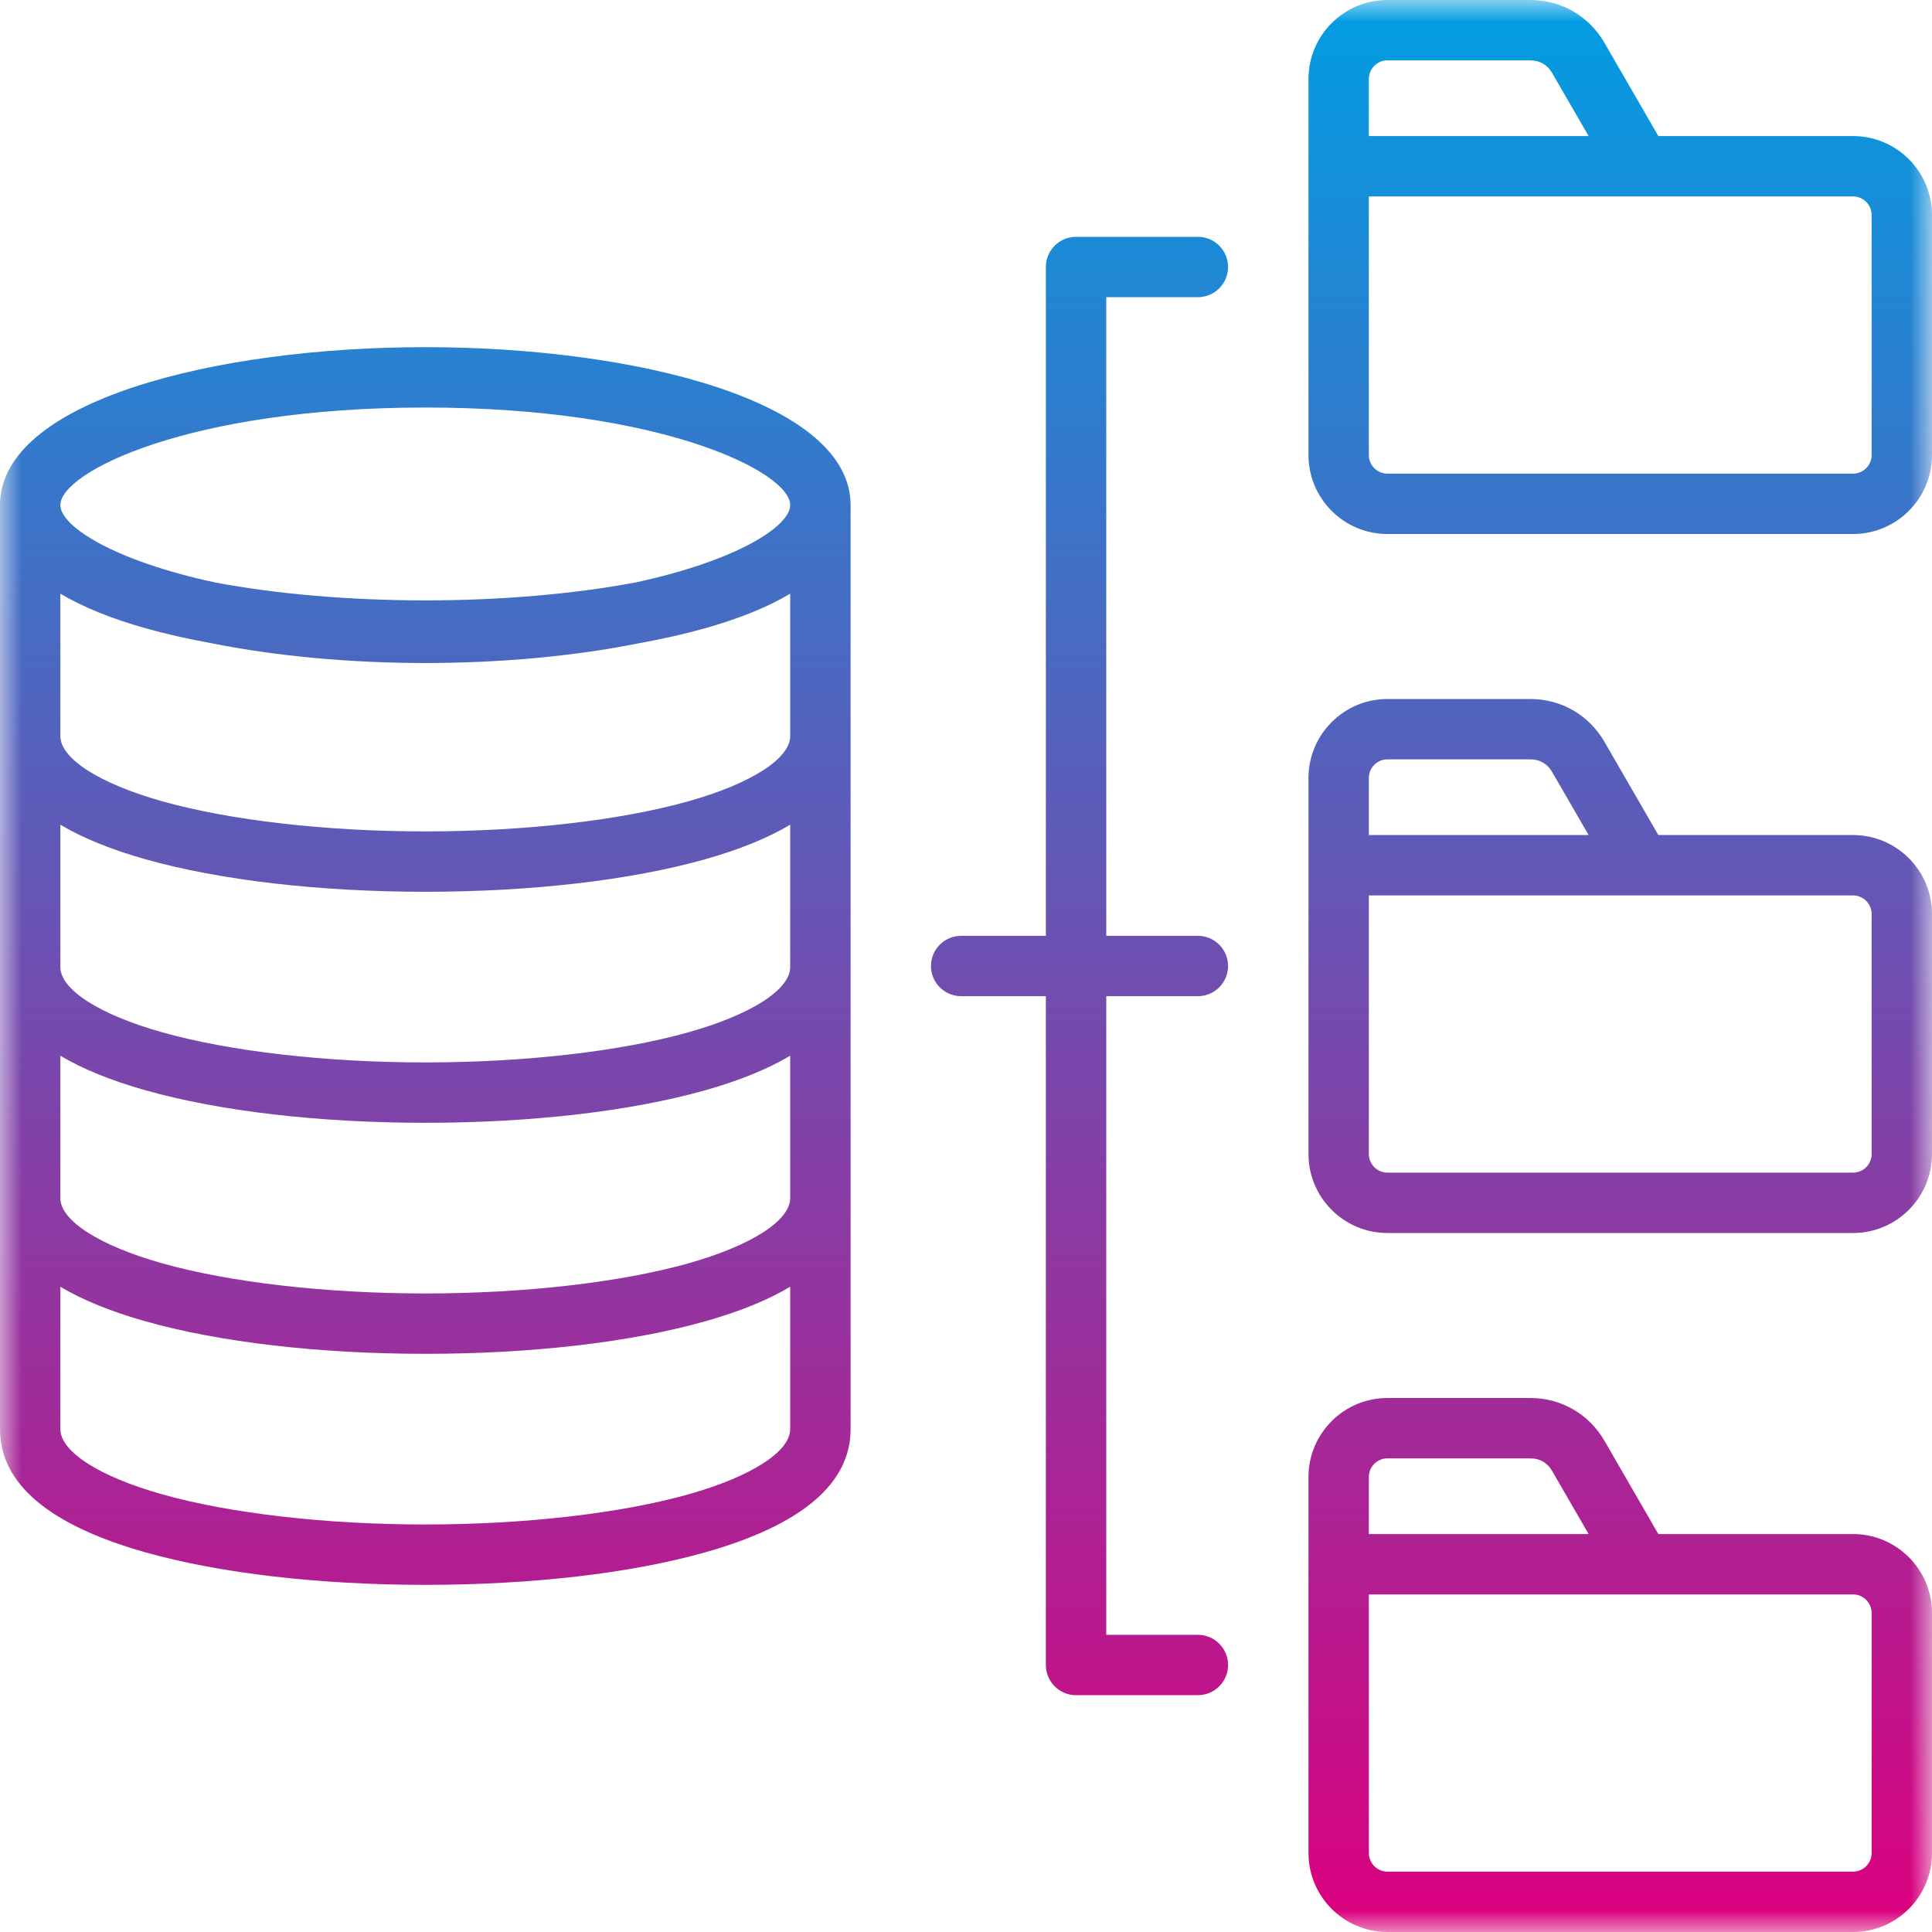 <?xml version="1.0" encoding="UTF-8"?> <svg xmlns="http://www.w3.org/2000/svg" width="45" height="45" viewBox="0 0 45 45" fill="none"> <g clip-path="url(#clip0_160_781)"> <mask id="mask0_160_781" style="mask-type:luminance" maskUnits="userSpaceOnUse" x="0" y="0" width="45" height="45"> <path d="M45 0H0V45H45V0Z" fill="white"></path> </mask> <g mask="url(#mask0_160_781)"> <path d="M25.767 6.922V21.797H27.901C28.087 21.797 28.266 21.871 28.398 22.003C28.53 22.135 28.604 22.314 28.604 22.5C28.604 22.686 28.53 22.865 28.398 22.997C28.266 23.129 28.087 23.203 27.901 23.203H25.767V38.078H27.901C28.087 38.078 28.266 38.152 28.398 38.284C28.53 38.415 28.604 38.594 28.604 38.781C28.604 38.967 28.53 39.146 28.398 39.278C28.266 39.41 28.087 39.484 27.901 39.484H25.063C24.877 39.484 24.698 39.41 24.566 39.278C24.434 39.146 24.36 38.967 24.36 38.781V23.203H22.387C22.201 23.203 22.022 23.129 21.89 22.997C21.758 22.865 21.684 22.686 21.684 22.5C21.684 22.314 21.758 22.135 21.89 22.003C22.022 21.871 22.201 21.797 22.387 21.797H24.36V6.219C24.36 6.033 24.434 5.854 24.566 5.722C24.698 5.59 24.877 5.516 25.063 5.516H27.901C28.087 5.516 28.266 5.59 28.398 5.722C28.53 5.854 28.604 6.033 28.604 6.219C28.604 6.406 28.53 6.584 28.398 6.716C28.266 6.848 28.087 6.922 27.901 6.922H25.767ZM45 37.571V43.16C45 44.175 44.175 45 43.16 45H32.316C31.302 45 30.477 44.175 30.477 43.16V34.401C30.477 33.387 31.302 32.562 32.316 32.562H35.643C36.363 32.562 37.009 32.934 37.37 33.558L38.626 35.731H43.16C44.175 35.731 45 36.556 45 37.571ZM31.883 34.401V35.731H37.002L36.152 34.261C36.041 34.069 35.865 33.968 35.643 33.968H32.316C32.201 33.968 32.091 34.014 32.01 34.095C31.928 34.176 31.883 34.286 31.883 34.401ZM43.594 37.571C43.594 37.456 43.548 37.345 43.467 37.264C43.385 37.183 43.275 37.137 43.16 37.137H31.883V43.16C31.883 43.275 31.929 43.385 32.01 43.467C32.091 43.548 32.201 43.594 32.316 43.594H43.16C43.275 43.594 43.385 43.548 43.467 43.467C43.548 43.385 43.594 43.275 43.594 43.16V37.571ZM45 5.009V10.599C45 11.613 44.175 12.438 43.16 12.438H32.316C31.302 12.438 30.477 11.613 30.477 10.599V1.84C30.477 0.825 31.302 0 32.316 0H35.643C36.364 0 37.009 0.372 37.37 0.996L38.626 3.169H43.16C44.175 3.169 45 3.994 45 5.009ZM31.883 1.84V3.169H37.002L36.152 1.7C36.041 1.508 35.865 1.406 35.643 1.406H32.316C32.201 1.406 32.091 1.452 32.01 1.533C31.929 1.615 31.883 1.725 31.883 1.84ZM43.594 5.009C43.594 4.894 43.548 4.784 43.467 4.702C43.385 4.621 43.275 4.575 43.16 4.575H31.883V10.599C31.883 10.713 31.929 10.824 32.01 10.905C32.091 10.986 32.201 11.032 32.316 11.032H43.16C43.275 11.032 43.385 10.986 43.467 10.905C43.548 10.824 43.594 10.713 43.594 10.599V5.009ZM45 21.29V26.879C45 27.894 44.175 28.719 43.16 28.719H32.316C31.302 28.719 30.477 27.894 30.477 26.879V18.121C30.477 17.106 31.302 16.281 32.316 16.281H35.643C36.363 16.281 37.009 16.653 37.37 17.277L38.626 19.45H43.16C44.175 19.45 45 20.275 45 21.29ZM31.883 18.121V19.45H37.002L36.152 17.981C36.041 17.789 35.865 17.687 35.643 17.687H32.316C32.201 17.687 32.091 17.733 32.01 17.814C31.929 17.895 31.883 18.006 31.883 18.121ZM43.594 21.29C43.594 21.175 43.548 21.064 43.467 20.983C43.385 20.902 43.275 20.856 43.16 20.856H31.883V26.879C31.883 26.994 31.929 27.105 32.01 27.186C32.091 27.267 32.201 27.313 32.316 27.313H43.16C43.275 27.313 43.385 27.267 43.467 27.186C43.548 27.105 43.594 26.994 43.594 26.879V21.29ZM19.812 11.764V33.288C19.812 34.557 18.672 35.522 16.424 36.157C14.694 36.646 12.38 36.914 9.906 36.914C7.432 36.914 5.118 36.645 3.388 36.157C1.14 35.522 0 34.557 0 33.288V11.764C0 9.349 4.983 8.086 9.906 8.086C14.828 8.086 19.812 9.349 19.812 11.764ZM1.406 11.764C1.407 12.26 2.651 13.058 5.001 13.565C6.422 13.834 8.141 13.984 9.906 13.984C11.671 13.984 13.39 13.834 14.81 13.565C17.161 13.058 18.405 12.261 18.405 11.764C18.405 10.993 15.405 9.492 9.906 9.492C4.406 9.492 1.406 10.993 1.406 11.764ZM18.405 33.288V29.971C17.887 30.28 17.226 30.549 16.424 30.776C14.694 31.265 12.38 31.533 9.906 31.533C7.432 31.533 5.118 31.264 3.388 30.776C2.585 30.549 1.925 30.28 1.406 29.971V33.288C1.406 33.811 2.312 34.392 3.77 34.804C5.356 35.251 7.592 35.508 9.906 35.508C12.22 35.508 14.457 35.251 16.042 34.804C17.5 34.392 18.405 33.811 18.405 33.288ZM18.405 27.907V24.59C17.887 24.899 17.226 25.168 16.424 25.395C14.694 25.883 12.38 26.152 9.906 26.152C7.432 26.152 5.118 25.883 3.388 25.395C2.585 25.168 1.925 24.899 1.406 24.59V27.907C1.406 28.43 2.312 29.011 3.77 29.423C5.356 29.87 7.592 30.127 9.906 30.127C12.22 30.127 14.457 29.87 16.042 29.423C17.5 29.011 18.405 28.43 18.405 27.907ZM18.405 22.526V19.209C17.887 19.518 17.226 19.787 16.424 20.014C14.694 20.502 12.38 20.771 9.906 20.771C7.432 20.771 5.118 20.502 3.388 20.014C2.585 19.787 1.925 19.518 1.406 19.209V22.526C1.406 23.049 2.312 23.63 3.77 24.042C5.355 24.489 7.592 24.746 9.906 24.746C12.22 24.746 14.456 24.489 16.042 24.042C17.5 23.63 18.405 23.049 18.405 22.526ZM18.405 17.145V13.828C17.887 14.137 17.226 14.406 16.424 14.633C15.952 14.766 15.435 14.882 14.885 14.982C13.363 15.287 11.631 15.443 9.906 15.443C8.181 15.443 6.449 15.287 4.926 14.982C4.376 14.882 3.86 14.766 3.388 14.633C2.585 14.406 1.925 14.137 1.406 13.828V17.145C1.406 17.668 2.312 18.249 3.77 18.661C5.355 19.108 7.592 19.365 9.906 19.365C12.22 19.365 14.456 19.108 16.042 18.661C17.5 18.249 18.405 17.668 18.405 17.145Z" fill="url(#paint0_linear_160_781)"></path> </g> </g> <defs> <linearGradient id="paint0_linear_160_781" x1="22.5" y1="0" x2="22.5" y2="45" gradientUnits="userSpaceOnUse"> <stop stop-color="#009EE3"></stop> <stop offset="1" stop-color="#DC007E"></stop> </linearGradient> <clipPath id="clip0_160_781"> <rect width="45" height="45" fill="white"></rect> </clipPath> </defs> </svg> 